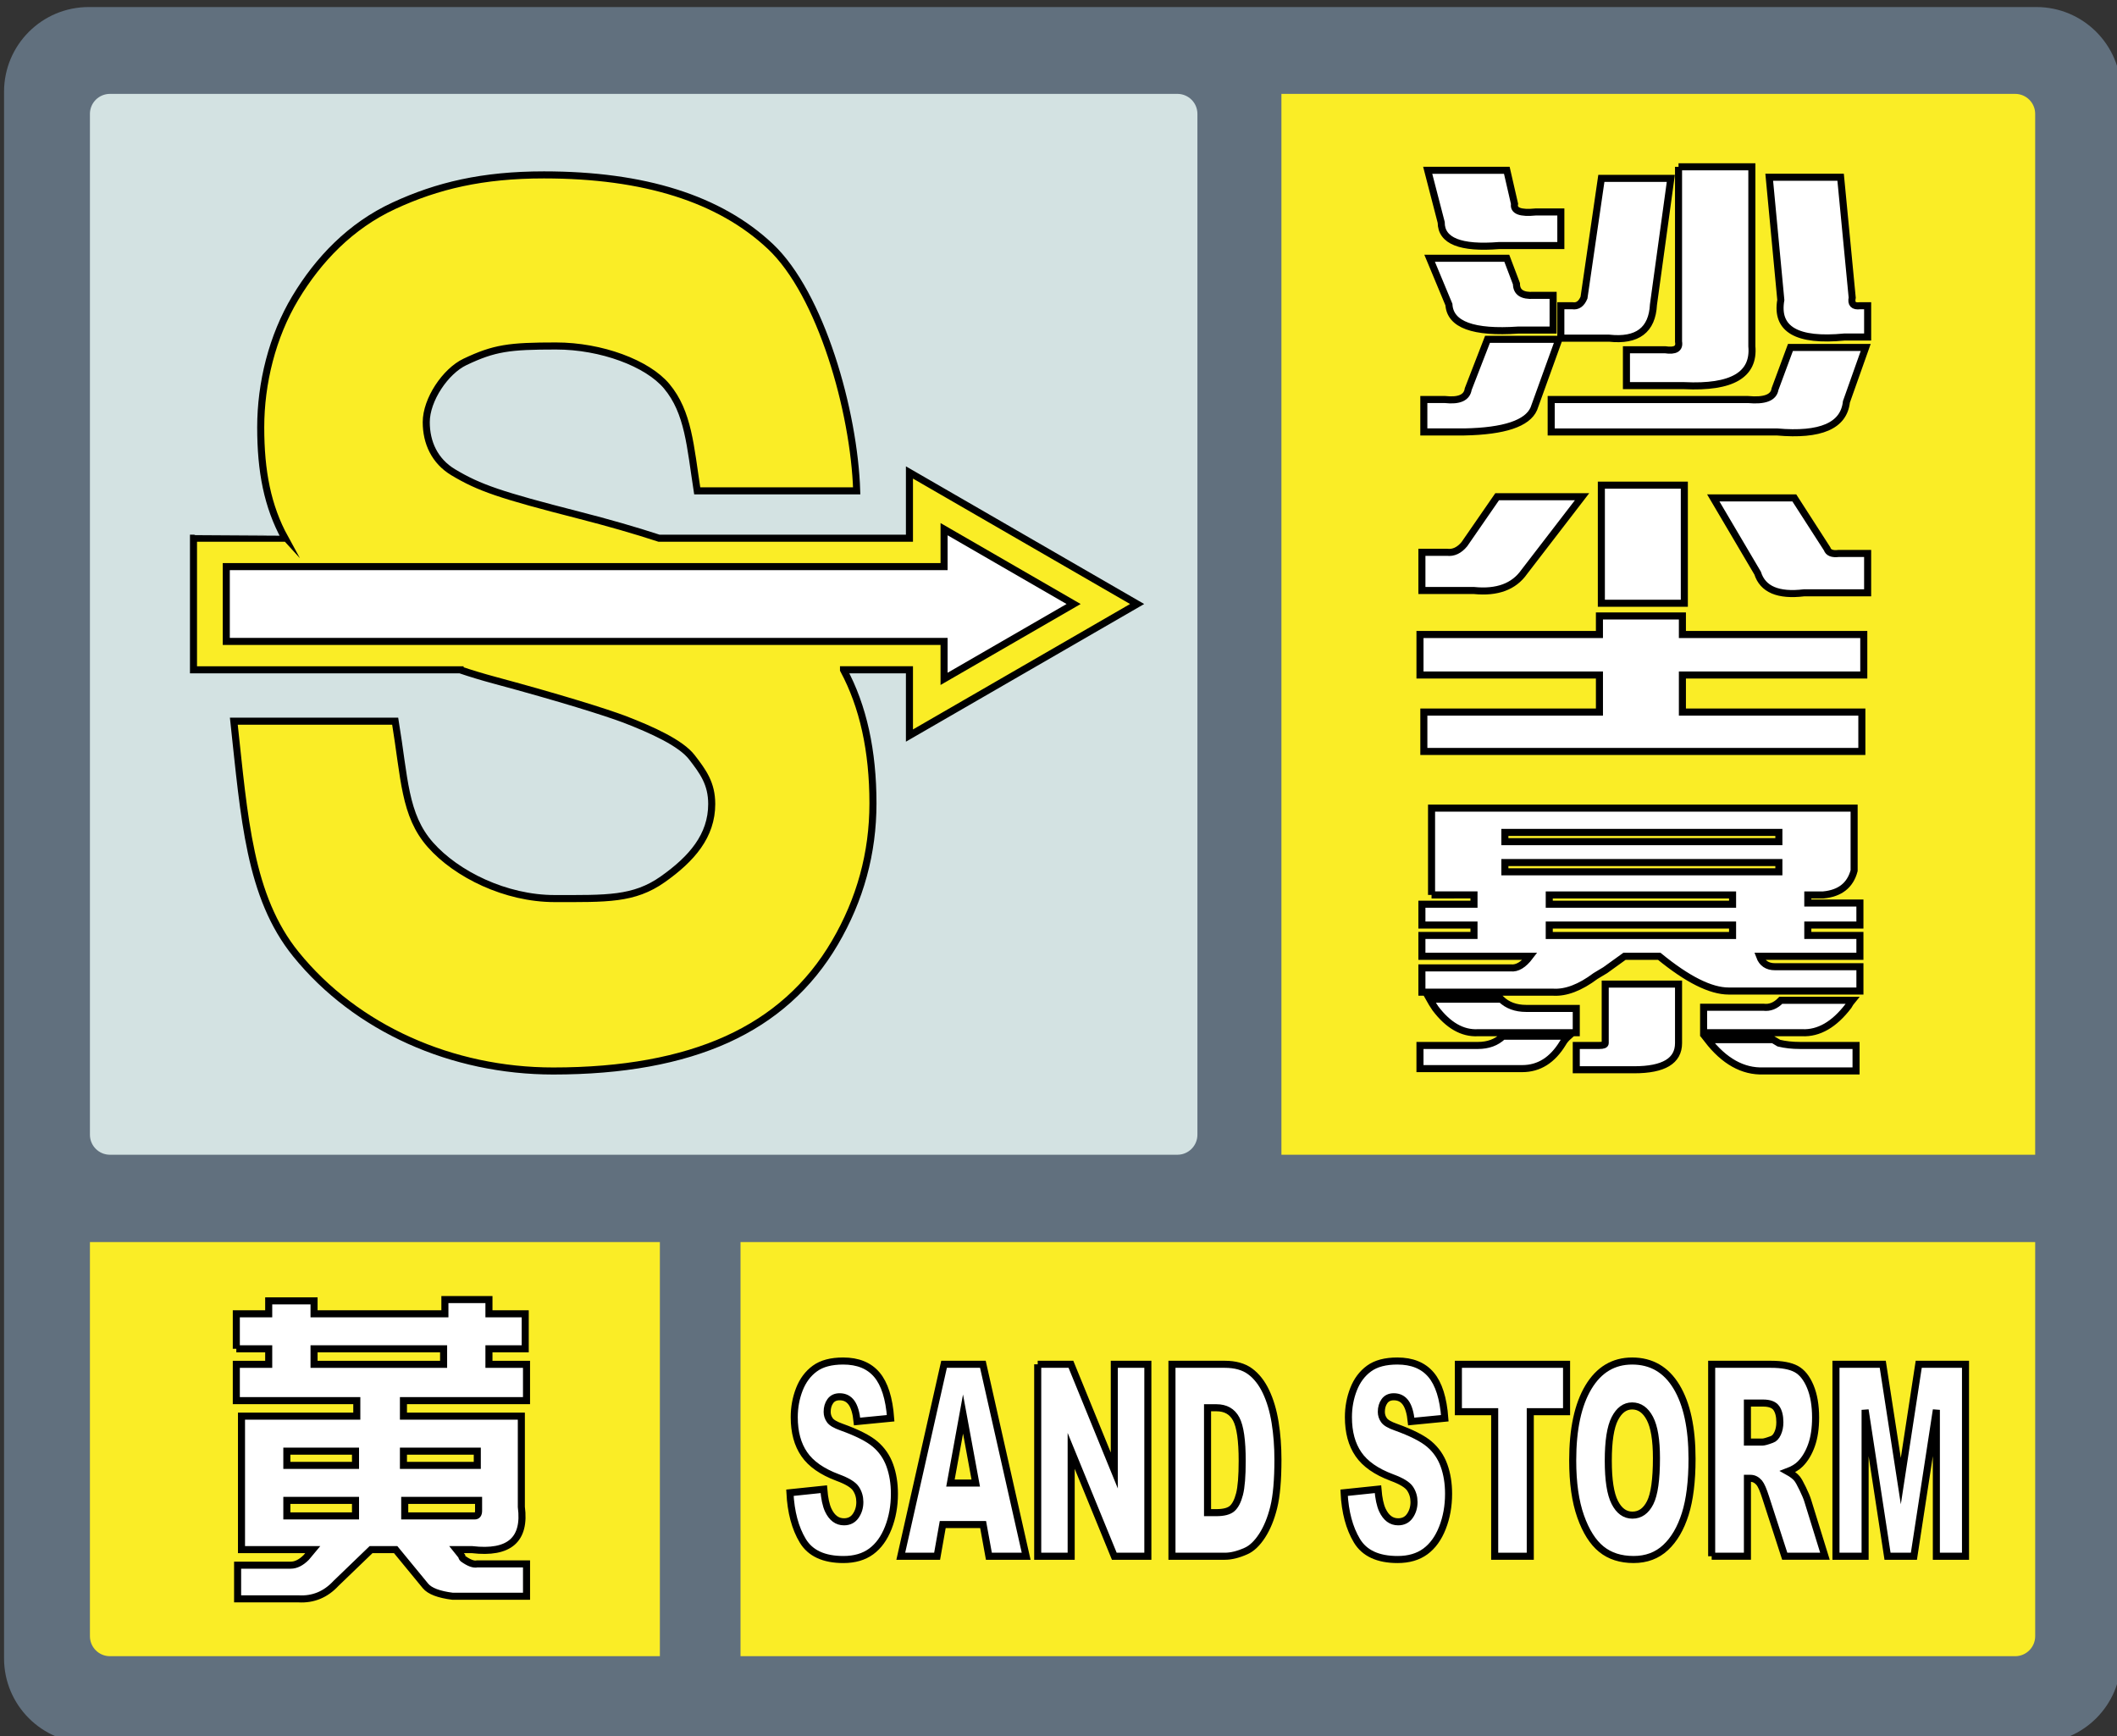 <?xml version="1.0" encoding="utf-8"?>
<!-- Generator: Adobe Illustrator 16.0.0, SVG Export Plug-In . SVG Version: 6.00 Build 0)  -->
<!DOCTYPE svg PUBLIC "-//W3C//DTD SVG 1.1//EN" "http://www.w3.org/Graphics/SVG/1.1/DTD/svg11.dtd">
<svg version="1.1" id="图层_1" xmlns="http://www.w3.org/2000/svg" xmlns:xlink="http://www.w3.org/1999/xlink" x="0px" y="0px"
	 width="300px" height="246px" viewBox="0 0 300 246" enable-background="new 0 0 300 246" xml:space="preserve">
<rect x="0" y="0" width="300" height="246" fill="#333333" stroke="none"/>
<path fill="#61707E" d="M288.574,0.998h-276c-6.628,0-12,5.373-12,12v222c0,6.627,5.372,12,12,12h276
	c6.627,0,11.999-5.373,11.999-12v-222C300.573,6.37,295.201,0.998,288.574,0.998z"/>
<path fill="#D3E2E2" d="M166.852,13.304H15.578c-1.565,0-2.834,1.269-2.834,2.834v144.66c0,1.563,1.269,2.834,2.834,2.834h151.272
	c1.566,0,2.835-1.271,2.835-2.834V16.139C169.687,14.573,168.418,13.304,166.852,13.304z"/>
<path fill="#FAED26" d="M181.59,13.304H285.57c1.565,0,2.835,1.269,2.835,2.834v147.494H181.59V13.304z"/>
<g enable-background="new    ">
	<path fill="#FFFFFF" d="M201.772,56.615h3.008c2.004,0.221,3.098-0.271,3.281-1.477l2.734-7.055h10.117l-3.555,9.844
		c-0.914,2.076-4.195,3.171-9.844,3.281h-5.742V56.615z M204.233,31.514l-1.914-7.383h11.211l1.094,4.758
		c-0.184,0.984,0.82,1.369,3.008,1.148h3.555v4.758h-8.75C206.967,35.233,204.233,34.139,204.233,31.514z M205.326,43.162
		l-2.734-6.563h10.938l1.367,3.609c0,1.205,0.82,1.751,2.461,1.641h2.734v4.922h-4.922C208.787,47.21,205.506,46.008,205.326,43.162
		z M251.537,55.139l2.188-5.906h10.664l-2.734,7.711c-0.367,3.389-3.648,4.812-9.844,4.266h-31.992v-4.594h27.891
		C250.076,56.836,251.354,56.344,251.537,55.139z M226.928,25.279h9.844l-2.461,17.883c-0.184,3.609-2.281,5.196-6.289,4.758h-6.836
		v-4.594h1.641c0.727,0.11,1.273-0.271,1.641-1.148L226.928,25.279z M237.865,23.639h10.391v25.43
		c0.363,4.048-2.828,5.906-9.57,5.578h-8.203v-5.086h5.469c1.457,0.221,2.094-0.164,1.914-1.148V23.639z M250.717,25.115h10.117
		l1.641,17.063c-0.184,0.877,0.18,1.259,1.094,1.148h1.094v4.43h-3.281c-6.746,0.656-9.754-1.092-9.023-5.25L250.717,25.115z"/>
</g>
<g enable-background="new    ">
	<path fill="none" stroke="#000000" stroke-miterlimit="10" d="M201.772,56.615h3.008c2.004,0.221,3.098-0.271,3.281-1.477
		l2.734-7.055h10.117l-3.555,9.844c-0.914,2.076-4.195,3.171-9.844,3.281h-5.742V56.615z M204.233,31.514l-1.914-7.383h11.211
		l1.094,4.758c-0.184,0.984,0.82,1.369,3.008,1.148h3.555v4.758h-8.75C206.967,35.233,204.233,34.139,204.233,31.514z
		 M205.326,43.162l-2.734-6.563h10.938l1.367,3.609c0,1.205,0.82,1.751,2.461,1.641h2.734v4.922h-4.922
		C208.787,47.21,205.506,46.008,205.326,43.162z M251.537,55.139l2.188-5.906h10.664l-2.734,7.711
		c-0.367,3.389-3.648,4.812-9.844,4.266h-31.992v-4.594h27.891C250.076,56.836,251.354,56.344,251.537,55.139z M226.928,25.279
		h9.844l-2.461,17.883c-0.184,3.609-2.281,5.196-6.289,4.758h-6.836v-4.594h1.641c0.727,0.11,1.273-0.271,1.641-1.148
		L226.928,25.279z M237.865,23.639h10.391v25.43c0.363,4.048-2.828,5.906-9.57,5.578h-8.203v-5.086h5.469
		c1.457,0.221,2.094-0.164,1.914-1.148V23.639z M250.717,25.115h10.117l1.641,17.063c-0.184,0.877,0.18,1.259,1.094,1.148h1.094
		v4.43h-3.281c-6.746,0.656-9.754-1.092-9.023-5.25L250.717,25.115z"/>
</g>
<path fill="#FAED26" d="M288.406,176.012v55.844c0,1.566-1.27,2.836-2.835,2.836H104.938v-58.68H288.406z"/>
<path fill="#FAED26" d="M93.51,234.691H15.578c-1.565,0-2.834-1.271-2.834-2.836v-55.845h80.767
	C93.511,176.012,93.511,234.691,93.51,234.691z"/>
<g enable-background="new    ">
	<path fill="#FFFFFF" d="M33.488,191.132v-4.957h4.59v-1.836h6.426v1.836h18.543v-2.02h6.242v2.02h5.141v4.957h-5.141v2.203h5.324
		v5.141H57.172v2.203h16.707v12.852c0.611,4.653-1.715,6.673-6.977,6.059h-2.203l0.734,0.918c0,0.123,0.06,0.247,0.184,0.367
		c0.855,0.614,1.529,0.857,2.02,0.734h6.977v4.59H64.148c-1.959-0.247-3.245-0.734-3.855-1.469l-4.223-5.141h-3.488l-4.957,4.773
		c-1.469,1.589-3.245,2.323-5.324,2.203h-8.629v-4.773h7.527c0.734,0,1.469-0.367,2.203-1.102l0.918-1.102H34.222v-18.91h16.34
		v-2.203H33.488v-5.141h4.59v-2.203H33.488z M50.379,207.655v-2.02h-9.73v2.02H50.379z M50.379,212.612h-9.73v2.203h9.73V212.612z
		 M44.504,193.335h18.359v-2.203H44.504V193.335z M57.172,207.655h10.465v-2.02H57.172V207.655z M67.82,212.612H57.355v2.203h9.914
		c0.367,0,0.551-0.244,0.551-0.734V212.612z"/>
</g>
<g enable-background="new    ">
	<path fill="none" stroke="#000000" stroke-miterlimit="10" d="M33.488,191.132v-4.957h4.59v-1.836h6.426v1.836h18.543v-2.02h6.242
		v2.02h5.141v4.957h-5.141v2.203h5.324v5.141H57.172v2.203h16.707v12.852c0.611,4.653-1.715,6.673-6.977,6.059h-2.203l0.734,0.918
		c0,0.123,0.06,0.247,0.184,0.367c0.855,0.614,1.529,0.857,2.02,0.734h6.977v4.59H64.148c-1.959-0.247-3.245-0.734-3.855-1.469
		l-4.223-5.141h-3.488l-4.957,4.773c-1.469,1.589-3.245,2.323-5.324,2.203h-8.629v-4.773h7.527c0.734,0,1.469-0.367,2.203-1.102
		l0.918-1.102H34.222v-18.91h16.34v-2.203H33.488v-5.141h4.59v-2.203H33.488z M50.379,207.655v-2.02h-9.73v2.02H50.379z
		 M50.379,212.612h-9.73v2.203h9.73V212.612z M44.504,193.335h18.359v-2.203H44.504V193.335z M57.172,207.655h10.465v-2.02H57.172
		V207.655z M67.82,212.612H57.355v2.203h9.914c0.367,0,0.551-0.244,0.551-0.734V212.612z"/>
</g>
<g enable-background="new    ">
	<path fill="#FFFFFF" d="M111.94,211.529l4.798-0.501c0.104,1.299,0.315,2.288,0.634,2.969c0.52,1.101,1.262,1.651,2.227,1.651
		c0.72,0,1.275-0.281,1.665-0.844s0.584-1.216,0.584-1.958c0-0.705-0.186-1.336-0.557-1.893s-1.232-1.082-2.583-1.577
		c-2.212-0.828-3.789-1.93-4.731-3.303c-0.95-1.373-1.425-3.123-1.425-5.251c0-1.397,0.243-2.718,0.729-3.962
		c0.486-1.242,1.217-2.22,2.193-2.932c0.976-0.711,2.313-1.066,4.013-1.066c2.085,0,3.676,0.646,4.771,1.939
		s1.746,3.349,1.954,6.169l-4.753,0.464c-0.126-1.225-0.392-2.115-0.796-2.672c-0.405-0.557-0.963-0.835-1.676-0.835
		c-0.586,0-1.028,0.208-1.325,0.622s-0.445,0.918-0.445,1.512c0,0.434,0.123,0.822,0.367,1.169c0.238,0.358,0.802,0.692,1.692,1.002
		c2.204,0.792,3.783,1.593,4.737,2.403s1.648,1.814,2.082,3.015s0.651,2.542,0.651,4.026c0,1.744-0.29,3.353-0.869,4.824
		c-0.579,1.473-1.388,2.588-2.427,3.35c-1.039,0.76-2.349,1.141-3.93,1.141c-2.776,0-4.698-0.891-5.767-2.672
		S112.081,214.275,111.94,211.529z"/>
	<path fill="#FFFFFF" d="M139.319,216.038h-5.726l-0.795,4.49h-5.149l6.134-27.201h5.501l6.133,27.201h-5.281L139.319,216.038z
		 M138.273,210.156l-1.802-9.778l-1.782,9.778H138.273z"/>
	<path fill="#FFFFFF" d="M147.053,193.327h4.709l6.146,15.049v-15.049h4.754v27.201h-4.754l-6.112-14.936v14.936h-4.742V193.327z"/>
	<path fill="#FFFFFF" d="M166.078,193.327h7.492c1.478,0,2.67,0.334,3.58,1.002c0.908,0.668,1.66,1.627,2.254,2.876
		c0.594,1.25,1.024,2.703,1.291,4.36c0.268,1.657,0.401,3.414,0.401,5.27c0,2.907-0.198,5.161-0.596,6.763
		c-0.397,1.603-0.948,2.945-1.653,4.027s-1.462,1.803-2.271,2.161c-1.105,0.495-2.107,0.742-3.006,0.742h-7.492V193.327z
		 M171.121,199.487v14.862h1.236c1.054,0,1.804-0.195,2.249-0.584c0.445-0.391,0.794-1.07,1.046-2.041s0.379-2.545,0.379-4.723
		c0-2.882-0.282-4.855-0.846-5.919c-0.564-1.063-1.5-1.596-2.806-1.596H171.121z"/>
	<path fill="#FFFFFF" d="M190.471,211.529l4.799-0.501c0.104,1.299,0.314,2.288,0.634,2.969c0.52,1.101,1.262,1.651,2.227,1.651
		c0.72,0,1.274-0.281,1.665-0.844c0.389-0.563,0.584-1.216,0.584-1.958c0-0.705-0.186-1.336-0.557-1.893s-1.232-1.082-2.583-1.577
		c-2.212-0.828-3.789-1.93-4.731-3.303c-0.95-1.373-1.425-3.123-1.425-5.251c0-1.397,0.243-2.718,0.729-3.962
		c0.486-1.242,1.217-2.22,2.193-2.932c0.975-0.711,2.313-1.066,4.013-1.066c2.085,0,3.676,0.646,4.771,1.939
		s1.746,3.349,1.953,6.169l-4.753,0.464c-0.126-1.225-0.392-2.115-0.796-2.672s-0.963-0.835-1.676-0.835
		c-0.586,0-1.027,0.208-1.324,0.622s-0.445,0.918-0.445,1.512c0,0.434,0.122,0.822,0.367,1.169c0.237,0.358,0.801,0.692,1.691,1.002
		c2.205,0.792,3.783,1.593,4.737,2.403s1.647,1.814,2.082,3.015s0.651,2.542,0.651,4.026c0,1.744-0.289,3.353-0.869,4.824
		c-0.578,1.473-1.387,2.588-2.426,3.35c-1.039,0.76-2.35,1.141-3.93,1.141c-2.776,0-4.699-0.891-5.768-2.672
		S190.612,214.275,190.471,211.529z"/>
	<path fill="#FFFFFF" d="M206.669,193.327h15.329v6.717h-5.143v20.484h-5.043v-20.484h-5.144V193.327z"/>
	<path fill="#FFFFFF" d="M222.867,206.946c0-4.44,0.742-7.897,2.227-10.372c1.484-2.474,3.552-3.711,6.201-3.711
		c2.717,0,4.81,1.215,6.279,3.646c1.469,2.43,2.204,5.835,2.204,10.214c0,3.179-0.321,5.786-0.964,7.821
		c-0.642,2.035-1.568,3.617-2.783,4.75c-1.213,1.131-2.725,1.697-4.536,1.697c-1.841,0-3.364-0.488-4.569-1.466
		c-1.207-0.978-2.185-2.523-2.934-4.639C223.242,212.772,222.867,210.125,222.867,206.946z M227.91,206.983
		c0,2.746,0.307,4.72,0.919,5.919c0.612,1.2,1.445,1.8,2.499,1.8c1.084,0,1.922-0.587,2.516-1.763
		c0.594-1.175,0.891-3.284,0.891-6.327c0-2.561-0.31-4.431-0.93-5.612c-0.619-1.182-1.459-1.772-2.521-1.772
		c-1.016,0-1.832,0.601-2.449,1.8C228.219,202.228,227.91,204.213,227.91,206.983z"/>
	<path fill="#FFFFFF" d="M242.561,220.528v-27.201h8.406c1.559,0,2.749,0.223,3.573,0.668c0.823,0.445,1.487,1.271,1.993,2.478
		c0.504,1.205,0.756,2.675,0.756,4.406c0,1.51-0.192,2.811-0.578,3.906c-0.387,1.094-0.918,1.982-1.594,2.662
		c-0.43,0.434-1.021,0.792-1.771,1.076c0.602,0.334,1.039,0.669,1.313,1.003c0.186,0.223,0.454,0.699,0.807,1.431
		c0.353,0.73,0.588,1.293,0.706,1.689l2.442,7.882h-5.698l-2.695-8.313c-0.342-1.076-0.646-1.774-0.913-2.097
		c-0.364-0.42-0.776-0.631-1.235-0.631h-0.445v11.04H242.561z M247.627,204.349h2.126c0.229,0,0.675-0.124,1.336-0.371
		c0.334-0.111,0.606-0.396,0.817-0.854c0.213-0.458,0.318-0.983,0.318-1.577c0-0.878-0.168-1.553-0.502-2.022
		s-0.961-0.705-1.881-0.705h-2.215V204.349z"/>
	<path fill="#FFFFFF" d="M260.174,193.327h6.632l2.558,16.551l2.539-16.551h6.629v27.201h-4.131v-20.744l-3.182,20.744h-3.738
		l-3.177-20.744v20.744h-4.13V193.327z"/>
</g>
<g enable-background="new    ">
	<path fill="none" stroke="#000000" stroke-miterlimit="10" d="M111.94,211.529l4.798-0.501c0.104,1.299,0.315,2.288,0.634,2.969
		c0.52,1.101,1.262,1.651,2.227,1.651c0.72,0,1.275-0.281,1.665-0.844s0.584-1.216,0.584-1.958c0-0.705-0.186-1.336-0.557-1.893
		s-1.232-1.082-2.583-1.577c-2.212-0.828-3.789-1.93-4.731-3.303c-0.95-1.373-1.425-3.123-1.425-5.251
		c0-1.397,0.243-2.718,0.729-3.962c0.486-1.242,1.217-2.22,2.193-2.932c0.976-0.711,2.313-1.066,4.013-1.066
		c2.085,0,3.676,0.646,4.771,1.939s1.746,3.349,1.954,6.169l-4.753,0.464c-0.126-1.225-0.392-2.115-0.796-2.672
		c-0.405-0.557-0.963-0.835-1.676-0.835c-0.586,0-1.028,0.208-1.325,0.622s-0.445,0.918-0.445,1.512
		c0,0.434,0.123,0.822,0.367,1.169c0.238,0.358,0.802,0.692,1.692,1.002c2.204,0.792,3.783,1.593,4.737,2.403
		s1.648,1.814,2.082,3.015s0.651,2.542,0.651,4.026c0,1.744-0.29,3.353-0.869,4.824c-0.579,1.473-1.388,2.588-2.427,3.35
		c-1.039,0.76-2.349,1.141-3.93,1.141c-2.776,0-4.698-0.891-5.767-2.672S112.081,214.275,111.94,211.529z"/>
	<path fill="none" stroke="#000000" stroke-miterlimit="10" d="M139.319,216.038h-5.726l-0.795,4.49h-5.149l6.134-27.201h5.501
		l6.133,27.201h-5.281L139.319,216.038z M138.273,210.156l-1.802-9.778l-1.782,9.778H138.273z"/>
	<path fill="none" stroke="#000000" stroke-miterlimit="10" d="M147.053,193.327h4.709l6.146,15.049v-15.049h4.754v27.201h-4.754
		l-6.112-14.936v14.936h-4.742V193.327z"/>
	<path fill="none" stroke="#000000" stroke-miterlimit="10" d="M166.078,193.327h7.492c1.478,0,2.67,0.334,3.58,1.002
		c0.908,0.668,1.66,1.627,2.254,2.876c0.594,1.25,1.024,2.703,1.291,4.36c0.268,1.657,0.401,3.414,0.401,5.27
		c0,2.907-0.198,5.161-0.596,6.763c-0.397,1.603-0.948,2.945-1.653,4.027s-1.462,1.803-2.271,2.161
		c-1.105,0.495-2.107,0.742-3.006,0.742h-7.492V193.327z M171.121,199.487v14.862h1.236c1.054,0,1.804-0.195,2.249-0.584
		c0.445-0.391,0.794-1.07,1.046-2.041s0.379-2.545,0.379-4.723c0-2.882-0.282-4.855-0.846-5.919c-0.564-1.063-1.5-1.596-2.806-1.596
		H171.121z"/>
	<path fill="none" stroke="#000000" stroke-miterlimit="10" d="M190.471,211.529l4.799-0.501c0.104,1.299,0.314,2.288,0.634,2.969
		c0.52,1.101,1.262,1.651,2.227,1.651c0.72,0,1.274-0.281,1.665-0.844c0.389-0.563,0.584-1.216,0.584-1.958
		c0-0.705-0.186-1.336-0.557-1.893s-1.232-1.082-2.583-1.577c-2.212-0.828-3.789-1.93-4.731-3.303
		c-0.95-1.373-1.425-3.123-1.425-5.251c0-1.397,0.243-2.718,0.729-3.962c0.486-1.242,1.217-2.22,2.193-2.932
		c0.975-0.711,2.313-1.066,4.013-1.066c2.085,0,3.676,0.646,4.771,1.939s1.746,3.349,1.953,6.169l-4.753,0.464
		c-0.126-1.225-0.392-2.115-0.796-2.672s-0.963-0.835-1.676-0.835c-0.586,0-1.027,0.208-1.324,0.622s-0.445,0.918-0.445,1.512
		c0,0.434,0.122,0.822,0.367,1.169c0.237,0.358,0.801,0.692,1.691,1.002c2.205,0.792,3.783,1.593,4.737,2.403
		s1.647,1.814,2.082,3.015s0.651,2.542,0.651,4.026c0,1.744-0.289,3.353-0.869,4.824c-0.578,1.473-1.387,2.588-2.426,3.35
		c-1.039,0.76-2.35,1.141-3.93,1.141c-2.776,0-4.699-0.891-5.768-2.672S190.612,214.275,190.471,211.529z"/>
	<path fill="none" stroke="#000000" stroke-miterlimit="10" d="M206.669,193.327h15.329v6.717h-5.143v20.484h-5.043v-20.484h-5.144
		V193.327z"/>
	<path fill="none" stroke="#000000" stroke-miterlimit="10" d="M222.867,206.946c0-4.44,0.742-7.897,2.227-10.372
		c1.484-2.474,3.552-3.711,6.201-3.711c2.717,0,4.81,1.215,6.279,3.646c1.469,2.43,2.204,5.835,2.204,10.214
		c0,3.179-0.321,5.786-0.964,7.821c-0.642,2.035-1.568,3.617-2.783,4.75c-1.213,1.131-2.725,1.697-4.536,1.697
		c-1.841,0-3.364-0.488-4.569-1.466c-1.207-0.978-2.185-2.523-2.934-4.639C223.242,212.772,222.867,210.125,222.867,206.946z
		 M227.91,206.983c0,2.746,0.307,4.72,0.919,5.919c0.612,1.2,1.445,1.8,2.499,1.8c1.084,0,1.922-0.587,2.516-1.763
		c0.594-1.175,0.891-3.284,0.891-6.327c0-2.561-0.31-4.431-0.93-5.612c-0.619-1.182-1.459-1.772-2.521-1.772
		c-1.016,0-1.832,0.601-2.449,1.8C228.219,202.228,227.91,204.213,227.91,206.983z"/>
	<path fill="none" stroke="#000000" stroke-miterlimit="10" d="M242.561,220.528v-27.201h8.406c1.559,0,2.749,0.223,3.573,0.668
		c0.823,0.445,1.487,1.271,1.993,2.478c0.504,1.205,0.756,2.675,0.756,4.406c0,1.51-0.192,2.811-0.578,3.906
		c-0.387,1.094-0.918,1.982-1.594,2.662c-0.43,0.434-1.021,0.792-1.771,1.076c0.602,0.334,1.039,0.669,1.313,1.003
		c0.186,0.223,0.454,0.699,0.807,1.431c0.353,0.73,0.588,1.293,0.706,1.689l2.442,7.882h-5.698l-2.695-8.313
		c-0.342-1.076-0.646-1.774-0.913-2.097c-0.364-0.42-0.776-0.631-1.235-0.631h-0.445v11.04H242.561z M247.627,204.349h2.126
		c0.229,0,0.675-0.124,1.336-0.371c0.334-0.111,0.606-0.396,0.817-0.854c0.213-0.458,0.318-0.983,0.318-1.577
		c0-0.878-0.168-1.553-0.502-2.022s-0.961-0.705-1.881-0.705h-2.215V204.349z"/>
	<path fill="none" stroke="#000000" stroke-miterlimit="10" d="M260.174,193.327h6.632l2.558,16.551l2.539-16.551h6.629v27.201
		h-4.131v-20.744l-3.182,20.744h-3.738l-3.177-20.744v20.744h-4.13V193.327z"/>
</g>
<g enable-background="new    ">
	<path fill="#FFFFFF" d="M226.655,89.912v-2.625h11.758v2.625h25.703v5.742h-25.703v5.25h25.43v5.578h-62.07v-5.578h24.883v-5.25
		h-25.43v-5.742H226.655z M201.498,78.264h3.555c0.91,0.11,1.73-0.271,2.461-1.148l4.648-6.727h12.031l-8.203,10.664
		c-1.461,2.079-3.828,2.953-7.109,2.625h-7.383V78.264z M226.928,85.482V68.748h11.758v16.734H226.928z M249.076,81.217
		l-6.289-10.664h11.484l4.648,7.219c0.18,0.549,0.727,0.767,1.641,0.656h4.102v5.578h-9.023
		C251.99,84.444,249.803,83.514,249.076,81.217z"/>
</g>
<g enable-background="new    ">
	<path fill="none" stroke="#000000" stroke-miterlimit="10" d="M226.655,89.912v-2.625h11.758v2.625h25.703v5.742h-25.703v5.25
		h25.43v5.578h-62.07v-5.578h24.883v-5.25h-25.43v-5.742H226.655z M201.498,78.264h3.555c0.91,0.11,1.73-0.271,2.461-1.148
		l4.648-6.727h12.031l-8.203,10.664c-1.461,2.079-3.828,2.953-7.109,2.625h-7.383V78.264z M226.928,85.482V68.748h11.758v16.734
		H226.928z M249.076,81.217l-6.289-10.664h11.484l4.648,7.219c0.18,0.549,0.727,0.767,1.641,0.656h4.102v5.578h-9.023
		C251.99,84.444,249.803,83.514,249.076,81.217z"/>
</g>
<g enable-background="new    ">
	<path fill="#FFFFFF" d="M215.717,151.428h-14.492v-3.281h8.203c1.457,0,2.641-0.436,3.555-1.313h9.297
		c-0.367,0.328-0.641,0.656-0.82,0.984C219.998,150.223,218.084,151.428,215.717,151.428z M202.865,126.818v-12.305h59.883v8.859
		c-0.547,2.079-2.008,3.228-4.375,3.445h-2.188v1.148h7.383v3.117h-7.383v1.477h7.383v2.953H249.35
		c0.363,0.984,1.094,1.477,2.188,1.477h12.031v3.445h-18.594c-2.555,0-5.836-1.641-9.844-4.922h-4.922l-2.734,1.969
		c-0.547,0.328-1.004,0.603-1.367,0.82c-2.188,1.641-4.195,2.407-6.016,2.297h-18.594v-3.445h12.578
		c0.91,0.11,1.82-0.436,2.734-1.641h-15.313v-2.953h7.383v-1.477h-7.383v-2.953h7.383v-1.313H202.865z M202.592,141.584h10.117
		c0.91,0.877,2.094,1.313,3.555,1.313h7.109v3.445h-13.945c-2.188,0.11-4.195-1.038-6.016-3.445
		C203.045,142.351,202.772,141.912,202.592,141.584z M252.084,119.271v-1.313h-38.828v1.313H252.084z M213.256,122.225v1.313h38.828
		v-1.313H213.256z M219.545,126.818v1.313h25.977v-1.313H219.545z M245.522,132.561v-1.477h-25.977v1.477H245.522z M227.475,147.818
		v-8.367h10.391v8.367c0,2.515-2.098,3.773-6.289,3.773h-8.203v-3.445h3.281C227.201,148.146,227.475,148.039,227.475,147.818z
		 M241.42,142.732h8.477c0.91,0.11,1.73-0.218,2.461-0.984h10.117c-0.184,0.221-0.367,0.492-0.547,0.82
		c-2.008,2.625-4.195,3.884-6.563,3.773H241.42V142.732z M241.967,147.326h9.297c0.18,0.11,0.453,0.274,0.82,0.492
		c0.91,0.221,1.914,0.328,3.008,0.328h7.93v3.609h-13.125C246.979,151.863,244.334,150.387,241.967,147.326z"/>
</g>
<g enable-background="new    ">
	<path fill="none" stroke="#000000" stroke-miterlimit="10" d="M215.717,151.428h-14.492v-3.281h8.203
		c1.457,0,2.641-0.436,3.555-1.313h9.297c-0.367,0.328-0.641,0.656-0.82,0.984C219.998,150.223,218.084,151.428,215.717,151.428z
		 M202.865,126.818v-12.305h59.883v8.859c-0.547,2.079-2.008,3.228-4.375,3.445h-2.188v1.148h7.383v3.117h-7.383v1.477h7.383v2.953
		H249.35c0.363,0.984,1.094,1.477,2.188,1.477h12.031v3.445h-18.594c-2.555,0-5.836-1.641-9.844-4.922h-4.922l-2.734,1.969
		c-0.547,0.328-1.004,0.603-1.367,0.82c-2.188,1.641-4.195,2.407-6.016,2.297h-18.594v-3.445h12.578
		c0.91,0.11,1.82-0.436,2.734-1.641h-15.313v-2.953h7.383v-1.477h-7.383v-2.953h7.383v-1.313H202.865z M202.592,141.584h10.117
		c0.91,0.877,2.094,1.313,3.555,1.313h7.109v3.445h-13.945c-2.188,0.11-4.195-1.038-6.016-3.445
		C203.045,142.351,202.772,141.912,202.592,141.584z M252.084,119.271v-1.313h-38.828v1.313H252.084z M213.256,122.225v1.313h38.828
		v-1.313H213.256z M219.545,126.818v1.313h25.977v-1.313H219.545z M245.522,132.561v-1.477h-25.977v1.477H245.522z M227.475,147.818
		v-8.367h10.391v8.367c0,2.515-2.098,3.773-6.289,3.773h-8.203v-3.445h3.281C227.201,148.146,227.475,148.039,227.475,147.818z
		 M241.42,142.732h8.477c0.91,0.11,1.73-0.218,2.461-0.984h10.117c-0.184,0.221-0.367,0.492-0.547,0.82
		c-2.008,2.625-4.195,3.884-6.563,3.773H241.42V142.732z M241.967,147.326h9.297c0.18,0.11,0.453,0.274,0.82,0.492
		c0.91,0.221,1.914,0.328,3.008,0.328h7.93v3.609h-13.125C246.979,151.863,244.334,150.387,241.967,147.326z"/>
</g>
<path fill="#FAED26" stroke="#000000" stroke-miterlimit="10" d="M119.534,94.916c2.781,5.162,4.173,11.473,4.173,18.93
	c0,7.031-1.803,13.616-5.403,19.753c-3.603,6.141-8.698,10.701-15.285,13.687c-6.588,2.983-14.796,4.479-24.626,4.479
	c-14.308,0-27.925-6.006-36.463-16.554c-6.604-8.16-7.302-19.289-8.794-33.016h22.867c1.338,8.092,1.267,13.305,4.991,17.518
	c3.695,4.181,10.654,7.618,17.604,7.618c7.358,0,11.227,0.164,15.336-2.74c4.083-2.885,6.924-6.141,6.924-10.661
	c0-2.901-1.232-4.576-2.803-6.613c-1.57-2.037-5.655-3.886-9.564-5.393c-2.678-1.004-8.9-2.968-18.422-5.536
	c-1.73-0.465-3.352-0.957-4.871-1.47v-0.003H27.419V76.271c0,0,12.96,0,12.961,0.001c-2.491-4.544-3.434-9.518-3.434-15.72
	c0-6.249,1.633-12.889,4.9-18.33c3.269-5.441,7.823-10.221,13.974-13.067c6.149-2.846,12.563-4.372,21.261-4.372
	c14.204,0,24.896,3.377,32.074,10.128c7.18,6.752,11.888,23.376,12.247,34.647h-22.6c-0.979-6.305-1.233-11.127-4.325-14.826
	c-2.719-3.253-9.253-5.704-15.687-5.704c-6.64,0-8.735,0.281-12.896,2.255c-2.777,1.318-5.49,5.357-5.49,8.538
	c0,2.902,1.193,5.525,3.821,7.101c3.69,2.212,6.68,3.228,17.796,6.074c4.207,1.077,7.999,2.168,11.377,3.274h35.479v-9.321
	l32.265,18.642l-32.265,18.642v-9.321h-9.343V94.916z"/>
<polygon fill="#FFFFFF" stroke="#000000" stroke-miterlimit="10" points="32.066,90.895 133.785,90.895 133.785,96.198 
	152.141,85.592 133.785,74.987 133.785,80.29 32.066,80.29 "/>
</svg>
